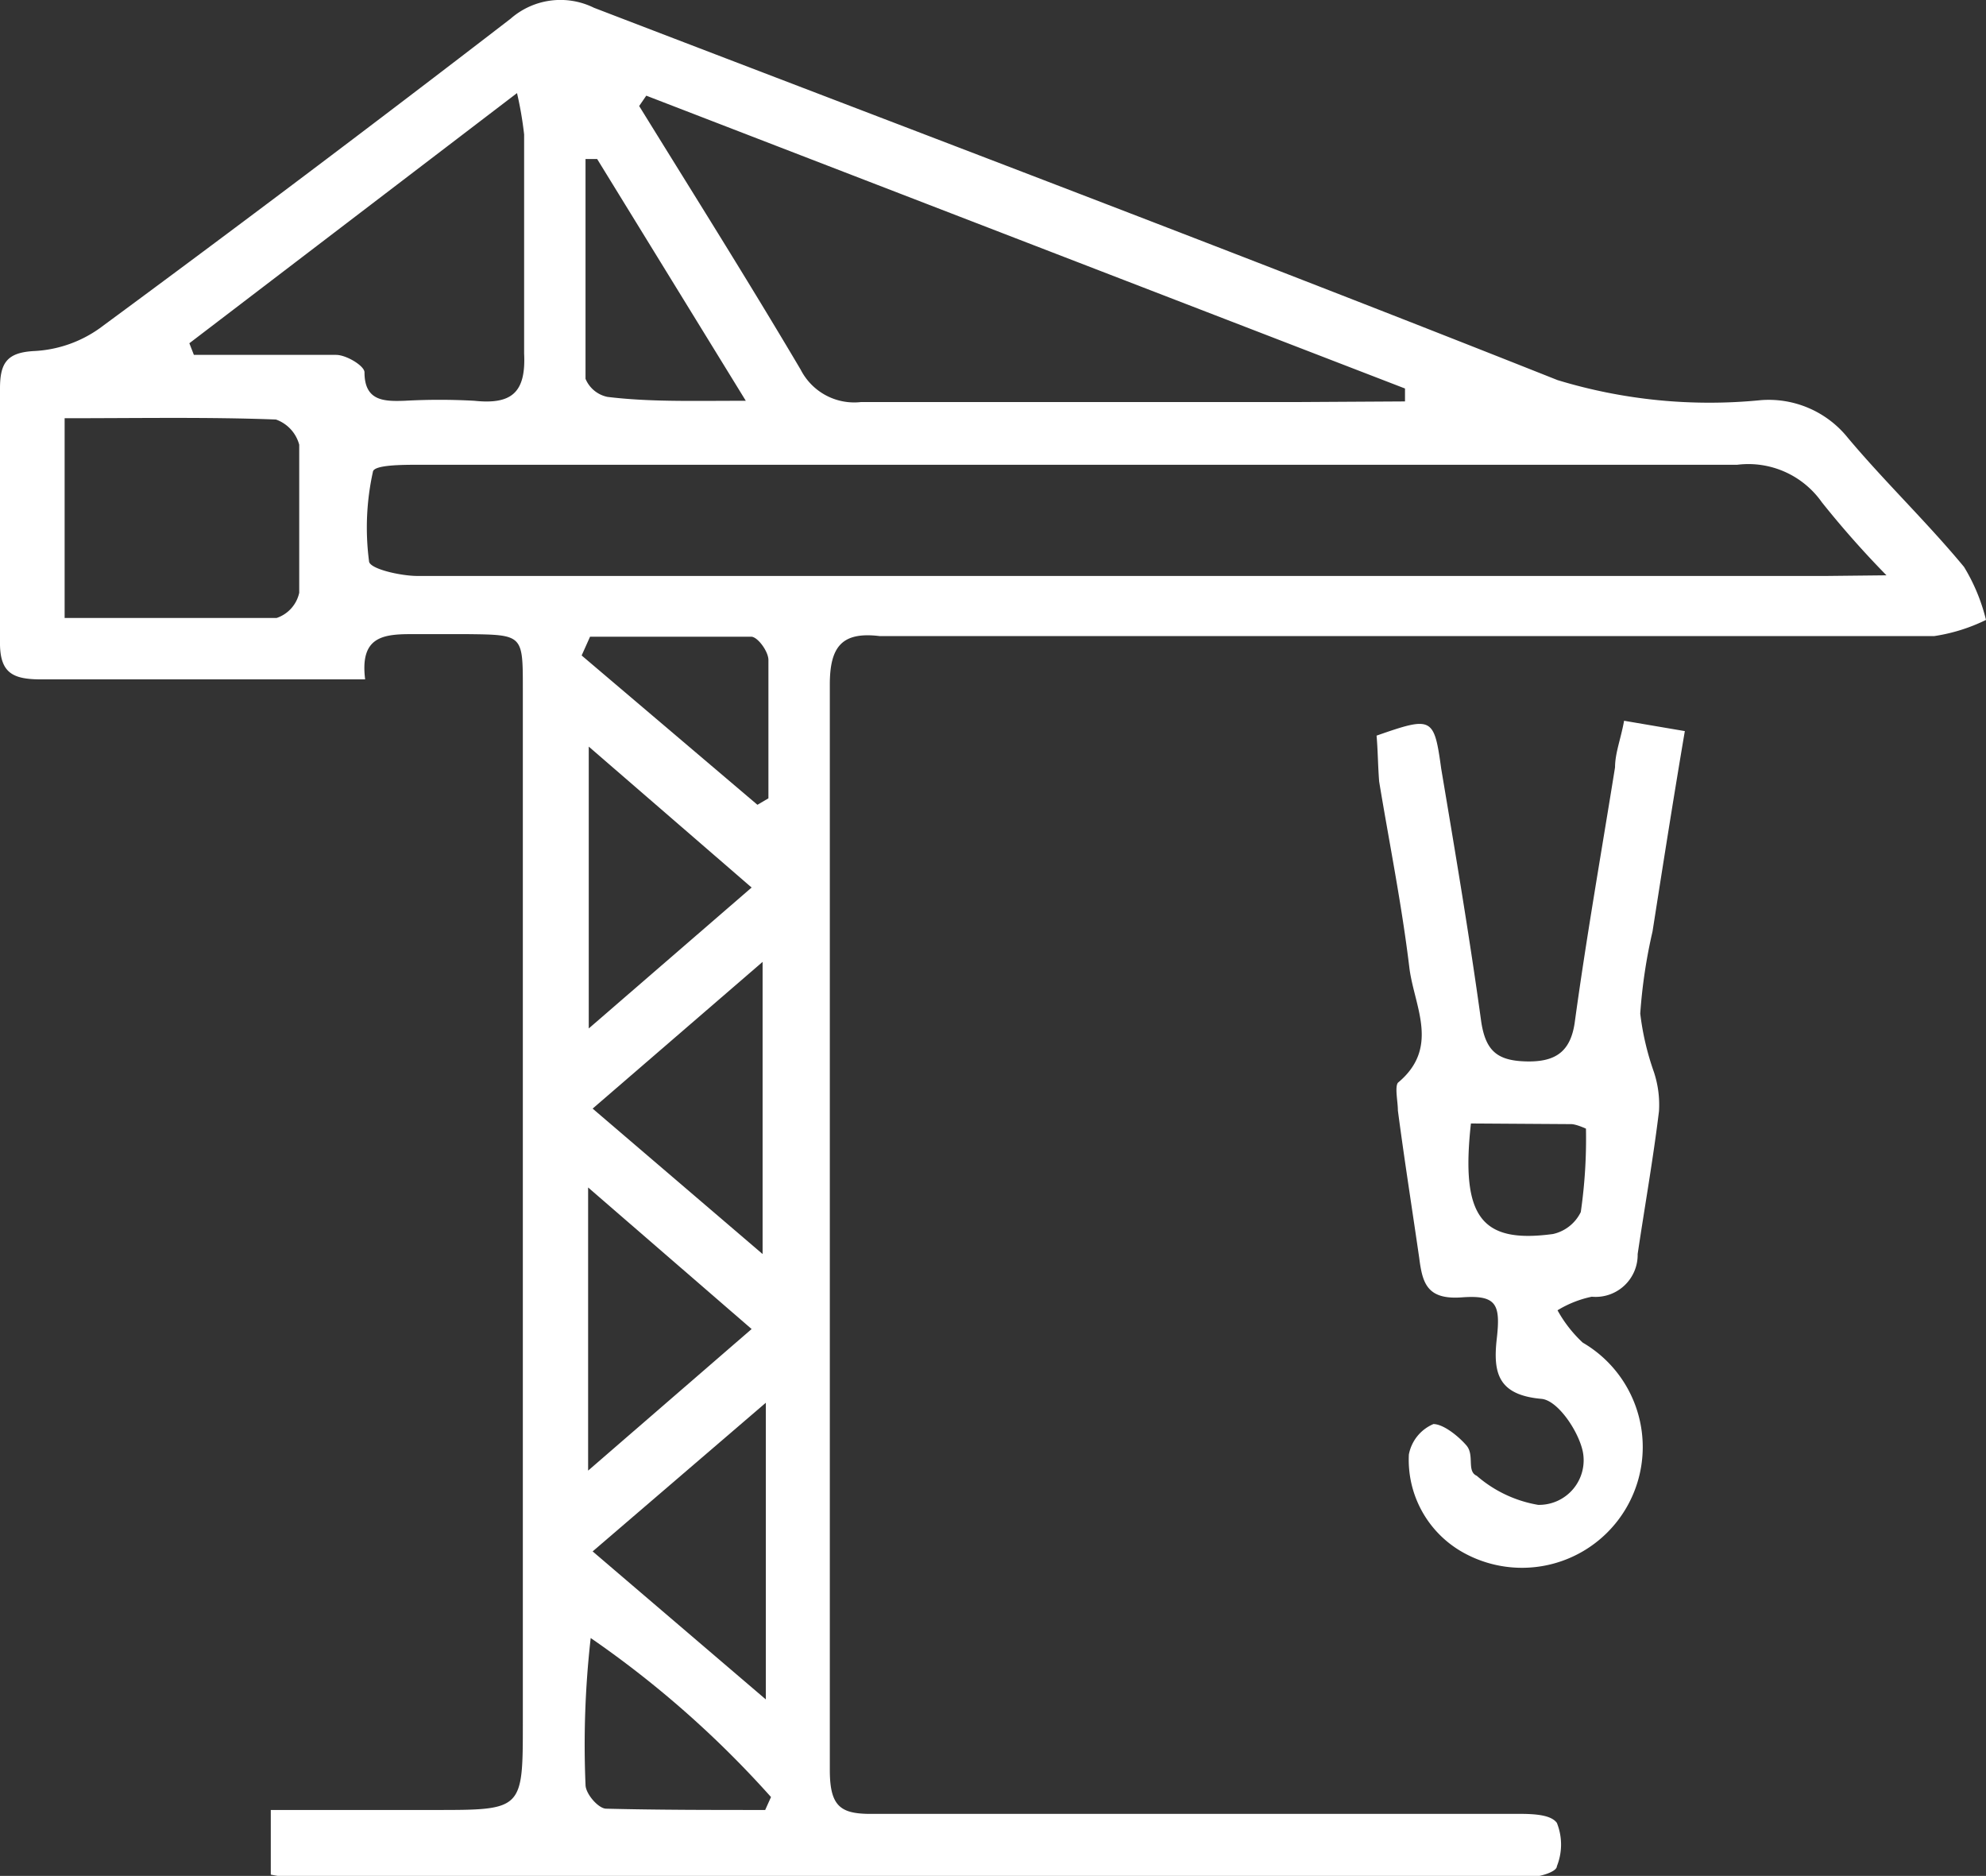<svg xmlns="http://www.w3.org/2000/svg" viewBox="0 0 30.73 29.02"><rect x="0" y="0" width="30.73" height="29.02" fill="#333333" stroke="none"/><defs><style>.cls-1{fill:#fff;}</style></defs><g id="Calque_2" data-name="Calque 2"><g id="Zone_3_prestations_de_services" data-name="Zone 3 // prestations de services"><path class="cls-1" d="M4.19,29V28H6.73c1.36,0,1.36,0,1.36-1.35v-16c0-.83,0-.83-.85-.84-.3,0-.6,0-.89,0-.45,0-.78.06-.7.7H3.52c-1,0-1.92,0-2.88,0-.45,0-.65-.1-.64-.6,0-1.3,0-2.6,0-3.9,0-.4.11-.56.54-.58a1.91,1.91,0,0,0,1-.35Q4.73,2.73,7.9.29A1.17,1.17,0,0,1,9.19.12c5,1.92,10,3.81,14.91,5.76a8.07,8.07,0,0,0,3.15.31,1.57,1.57,0,0,1,1.34.58c.57.68,1.22,1.3,1.8,2a2.89,2.89,0,0,1,.34.82,2.74,2.74,0,0,1-.8.25c-5.23,0-10.45,0-15.68,0-.22,0-.43,0-.64,0-.58-.07-.77.16-.77.75q0,7.49,0,15c0,.6,0,1.2,0,1.79s.18.69.7.68h9.92c.22,0,.53,0,.63.14a.9.9,0,0,1,0,.67c0,.09-.28.17-.43.17H4.5A1.8,1.8,0,0,1,4.19,29Zm25-20.1a14.78,14.78,0,0,1-1-1.13,1.39,1.39,0,0,0-1.31-.58c-1.33,0-2.65,0-4,0H6.48c-.25,0-.7,0-.71.11a4,4,0,0,0-.06,1.38c0,.12.49.23.75.23q10.91,0,21.8,0ZM21.74,6.21l0-.2L10,1.48l-.11.16c.84,1.36,1.69,2.71,2.5,4.08a.93.93,0,0,0,.93.5c2.24,0,4.47,0,6.71,0ZM2.93,5.31,3,5.49c.73,0,1.47,0,2.2,0,.16,0,.44.17.44.27,0,.45.31.45.62.44a9.73,9.73,0,0,1,1.08,0c.57.06.8-.12.77-.73,0-1.13,0-2.26,0-3.39A5.6,5.6,0,0,0,8,1.44ZM1,6.47V9.56c1.13,0,2.21,0,3.28,0a.53.53,0,0,0,.35-.39c0-.76,0-1.53,0-2.29a.57.57,0,0,0-.36-.39C3.24,6.45,2.16,6.47,1,6.47ZM9.17,24l2.68,2.29V21.7Zm0-6.85,2.63,2.25V14.88Zm2.46,3.41L9.1,18.37v4.38Zm0-6.83L9.11,11.55v4.36ZM11.54,6.2,9.24,2.46l-.18,0c0,1.13,0,2.27,0,3.4a.47.47,0,0,0,.34.28C10.06,6.22,10.71,6.2,11.54,6.2ZM11.84,28l.09-.2a15.62,15.62,0,0,0-2.79-2.46,14.65,14.65,0,0,0-.08,2.27c0,.14.2.37.32.37C10.19,28,11,28,11.84,28Zm-.12-15.55.17-.1c0-.71,0-1.43,0-2.14,0-.13-.16-.35-.26-.36-.83,0-1.66,0-2.5,0L9,10.14Z"></path><path class="cls-1" d="M21.3,11.38c.86-.3.89-.29,1,.51.22,1.31.44,2.61.62,3.92.07.45.25.6.7.61s.69-.15.75-.63c.18-1.31.41-2.61.62-3.92,0-.22.09-.44.14-.72l.94.16c-.18,1.06-.34,2.08-.5,3.1a8.12,8.12,0,0,0-.19,1.27,4.19,4.19,0,0,0,.21.9,1.61,1.61,0,0,1,.08.61c-.09.74-.22,1.47-.33,2.21a.65.65,0,0,1-.71.66,1.67,1.67,0,0,0-.53.21,2,2,0,0,0,.39.5A1.86,1.86,0,1,1,22.61,24a1.64,1.64,0,0,1-.81-1.5.64.64,0,0,1,.38-.47c.15,0,.38.18.51.33s0,.4.16.47a1.94,1.94,0,0,0,.95.45.69.69,0,0,0,.69-.83c-.07-.32-.39-.79-.64-.81-.67-.06-.75-.4-.69-.93s0-.68-.54-.64-.61-.22-.66-.61c-.11-.76-.23-1.52-.33-2.28,0-.14-.05-.36,0-.43.65-.54.26-1.17.18-1.76-.12-1-.31-1.93-.47-2.9C21.32,11.83,21.32,11.6,21.3,11.38Zm1.46,6c-.16,1.45.16,1.86,1.27,1.71a.63.63,0,0,0,.43-.34,7.91,7.91,0,0,0,.08-1.29s-.15-.07-.23-.07Z"></path></g></g></svg>